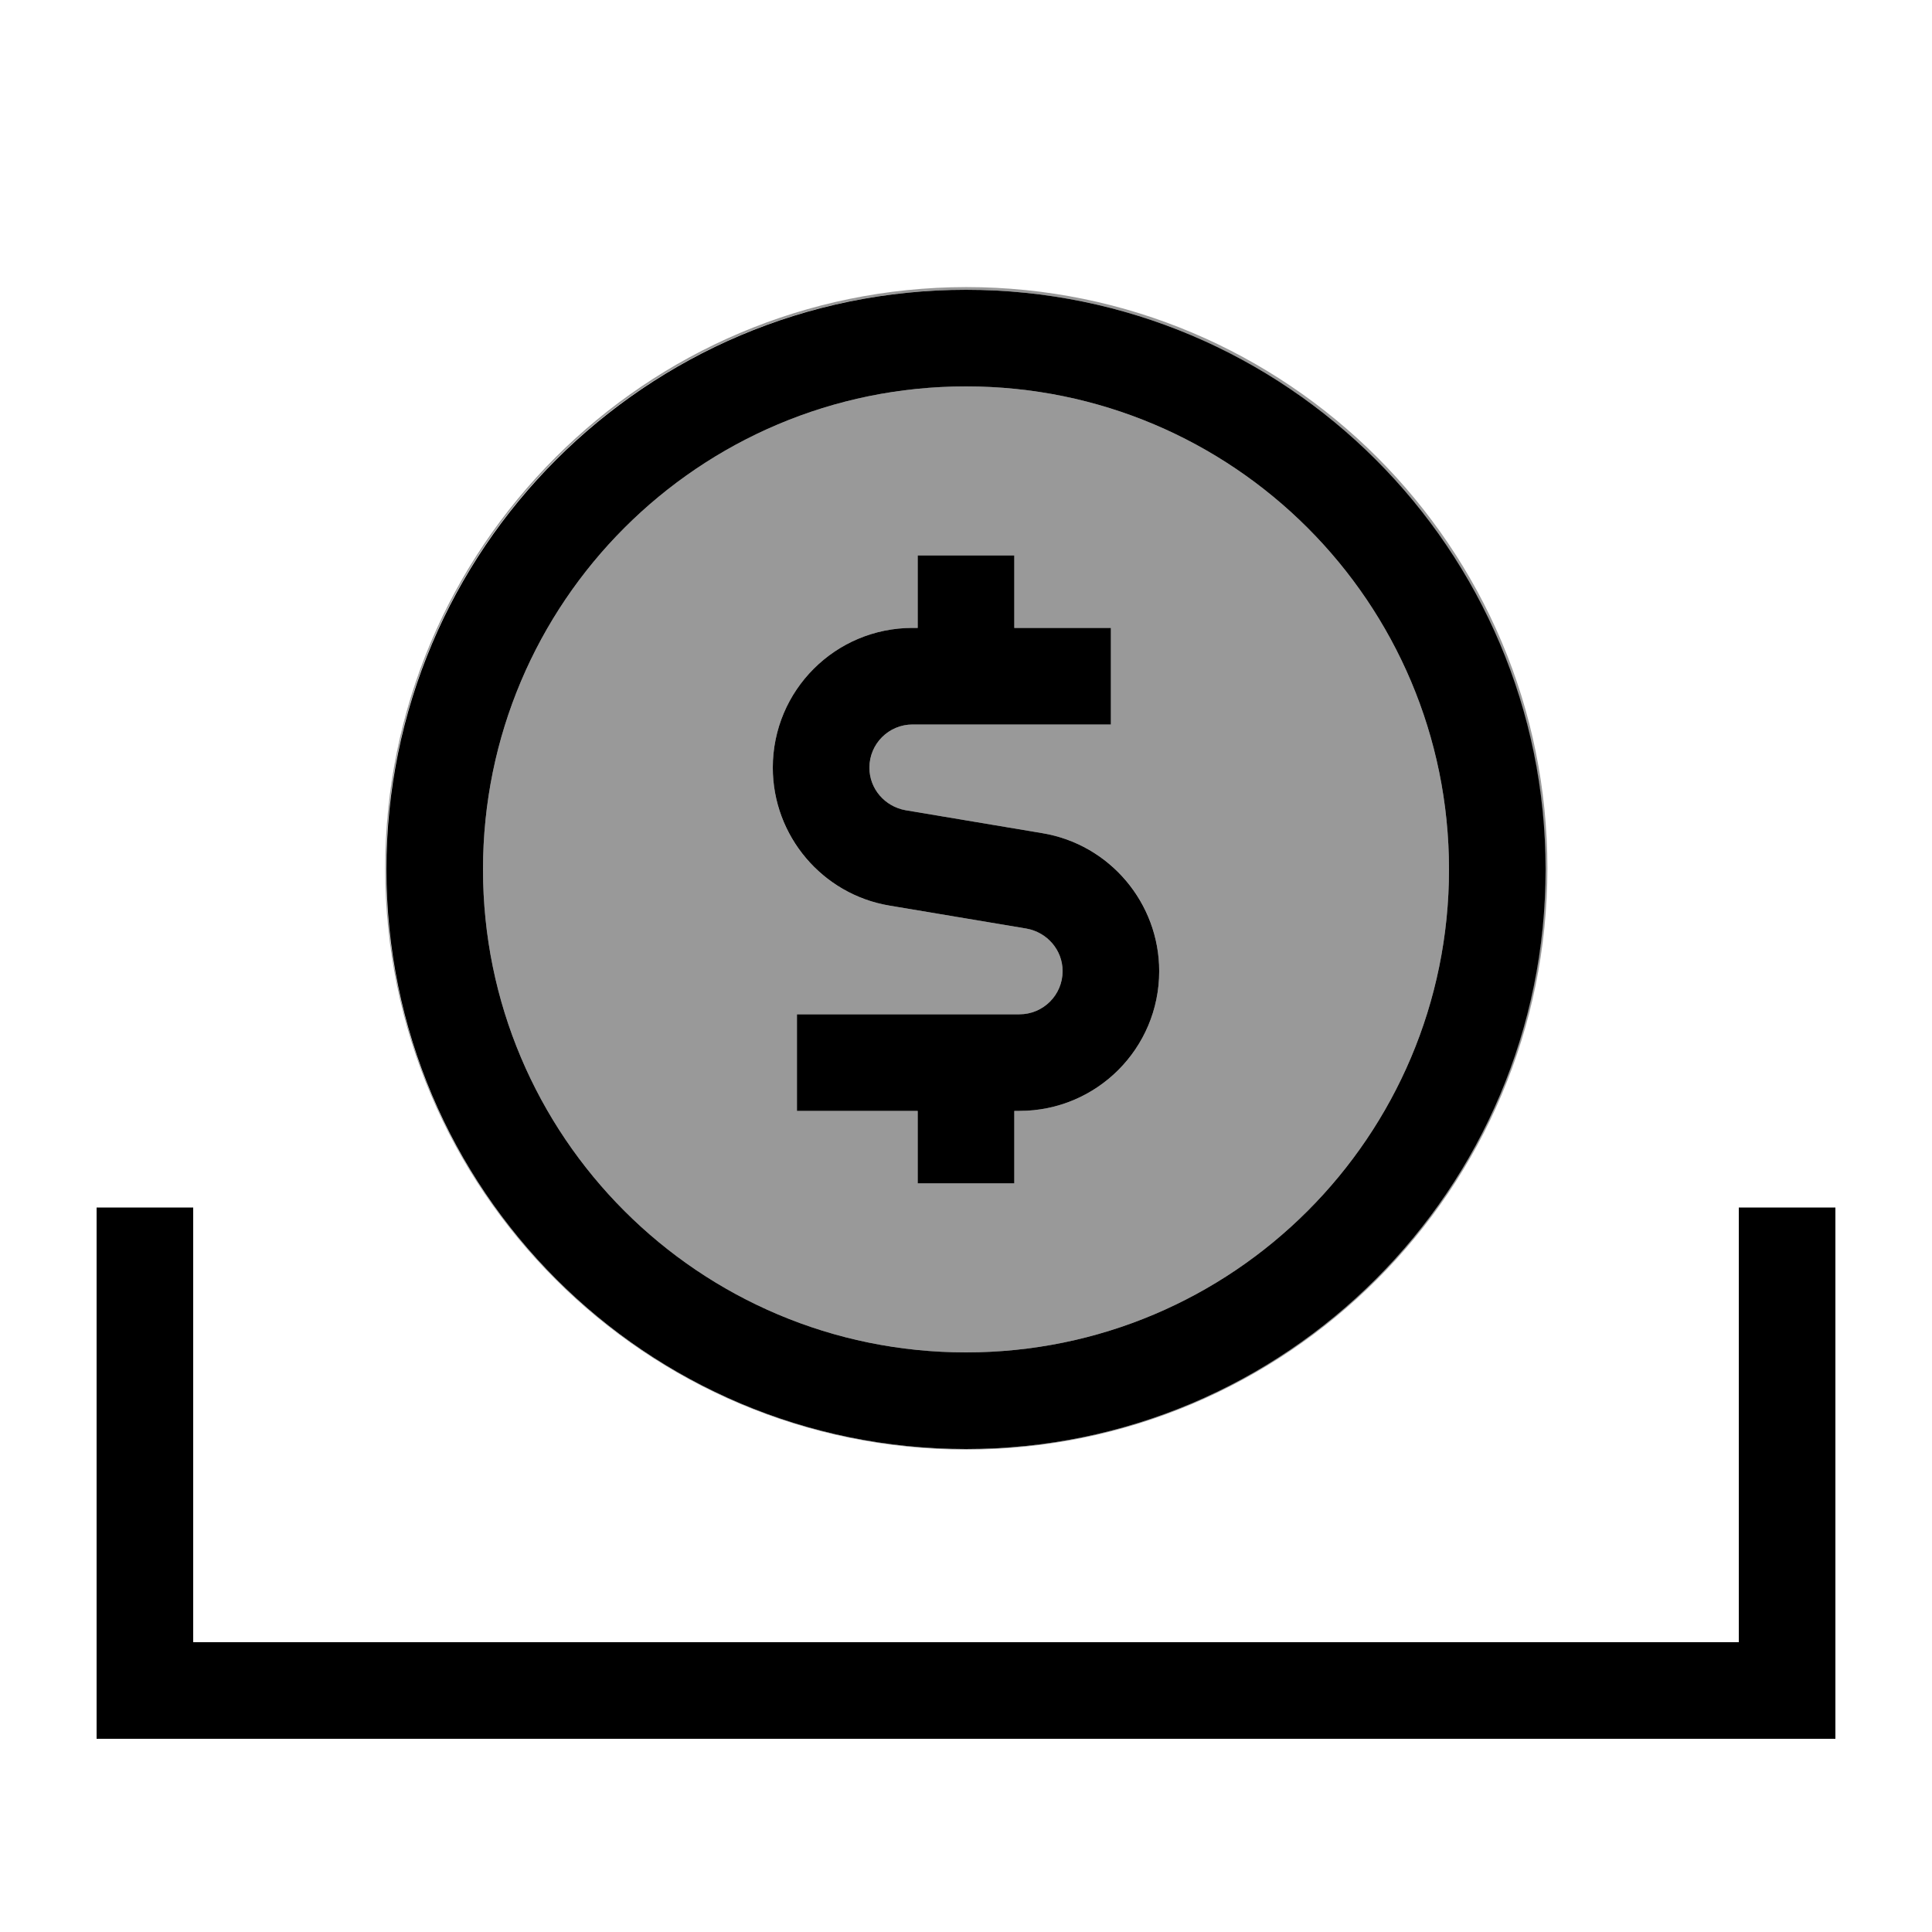 <svg xmlns="http://www.w3.org/2000/svg" viewBox="0 0 640 640"><!--! Font Awesome Pro 7.1.0 by @fontawesome - https://fontawesome.com License - https://fontawesome.com/license (Commercial License) Copyright 2025 Fonticons, Inc. --><path opacity=".4" fill="currentColor" d="M127.6 287.7C127.6 394 213.8 480.2 320.2 480.2C426.5 480.1 512.6 393.9 512.6 287.6C512.6 181.3 426.4 95.1 320.1 95.1C213.7 95.2 127.6 181.4 127.6 287.7zM511.9 288C511.9 394 425.9 480 319.9 480C213.8 479.9 127.9 393.9 127.9 287.9C127.9 181.9 213.9 95.9 320 96C426 96 511.9 182 511.9 288zM160 288C160 376.4 231.6 448 320 448C408.4 448 480 376.4 480 288C480 199.6 408.4 128 320 128C231.6 128 160 199.6 160 288zM256 254.3C256 228.7 276.7 208 302.3 208L304 208L304 184L336 184L336 208L368 208L368 240L302.3 240C294.4 240 288 246.4 288 254.3C288 261.3 293.1 267.3 300 268.4L345.3 276C367.6 279.7 384 299 384 321.7C384 347.3 363.3 368 337.7 368L336 368L336 392L304 392L304 368L264 368L264 336L337.7 336C345.6 336 352 329.6 352 321.7C352 314.7 346.9 308.7 340 307.6L294.7 300C272.4 296.3 256 277 256 254.3z"/><path fill="currentColor" d="M320 128C408.4 128 480 199.6 480 288C480 376.4 408.4 448 320 448C231.6 448 160 376.4 160 288C160 199.6 231.6 128 320 128zM320 480C426 480 512 394 512 288C512 182 426 96 320 96C214 96 128 182 128 288C128 394 214 480 320 480zM64 400L32 400L32 576L608 576L608 400L576 400L576 544L64 544L64 400zM336 208L336 184L304 184L304 208L302.3 208C276.7 208 256 228.7 256 254.3C256 276.9 272.4 296.3 294.7 300L340 307.6C346.9 308.8 352 314.7 352 321.7C352 329.6 345.6 336 337.7 336L264 336L264 368L304 368L304 392L336 392L336 368L337.7 368C363.3 368 384 347.3 384 321.7C384 299.1 367.6 279.7 345.3 276L300 268.4C293.1 267.2 288 261.3 288 254.3C288 246.4 294.4 240 302.3 240L368 240L368 208L336 208z"/></svg>